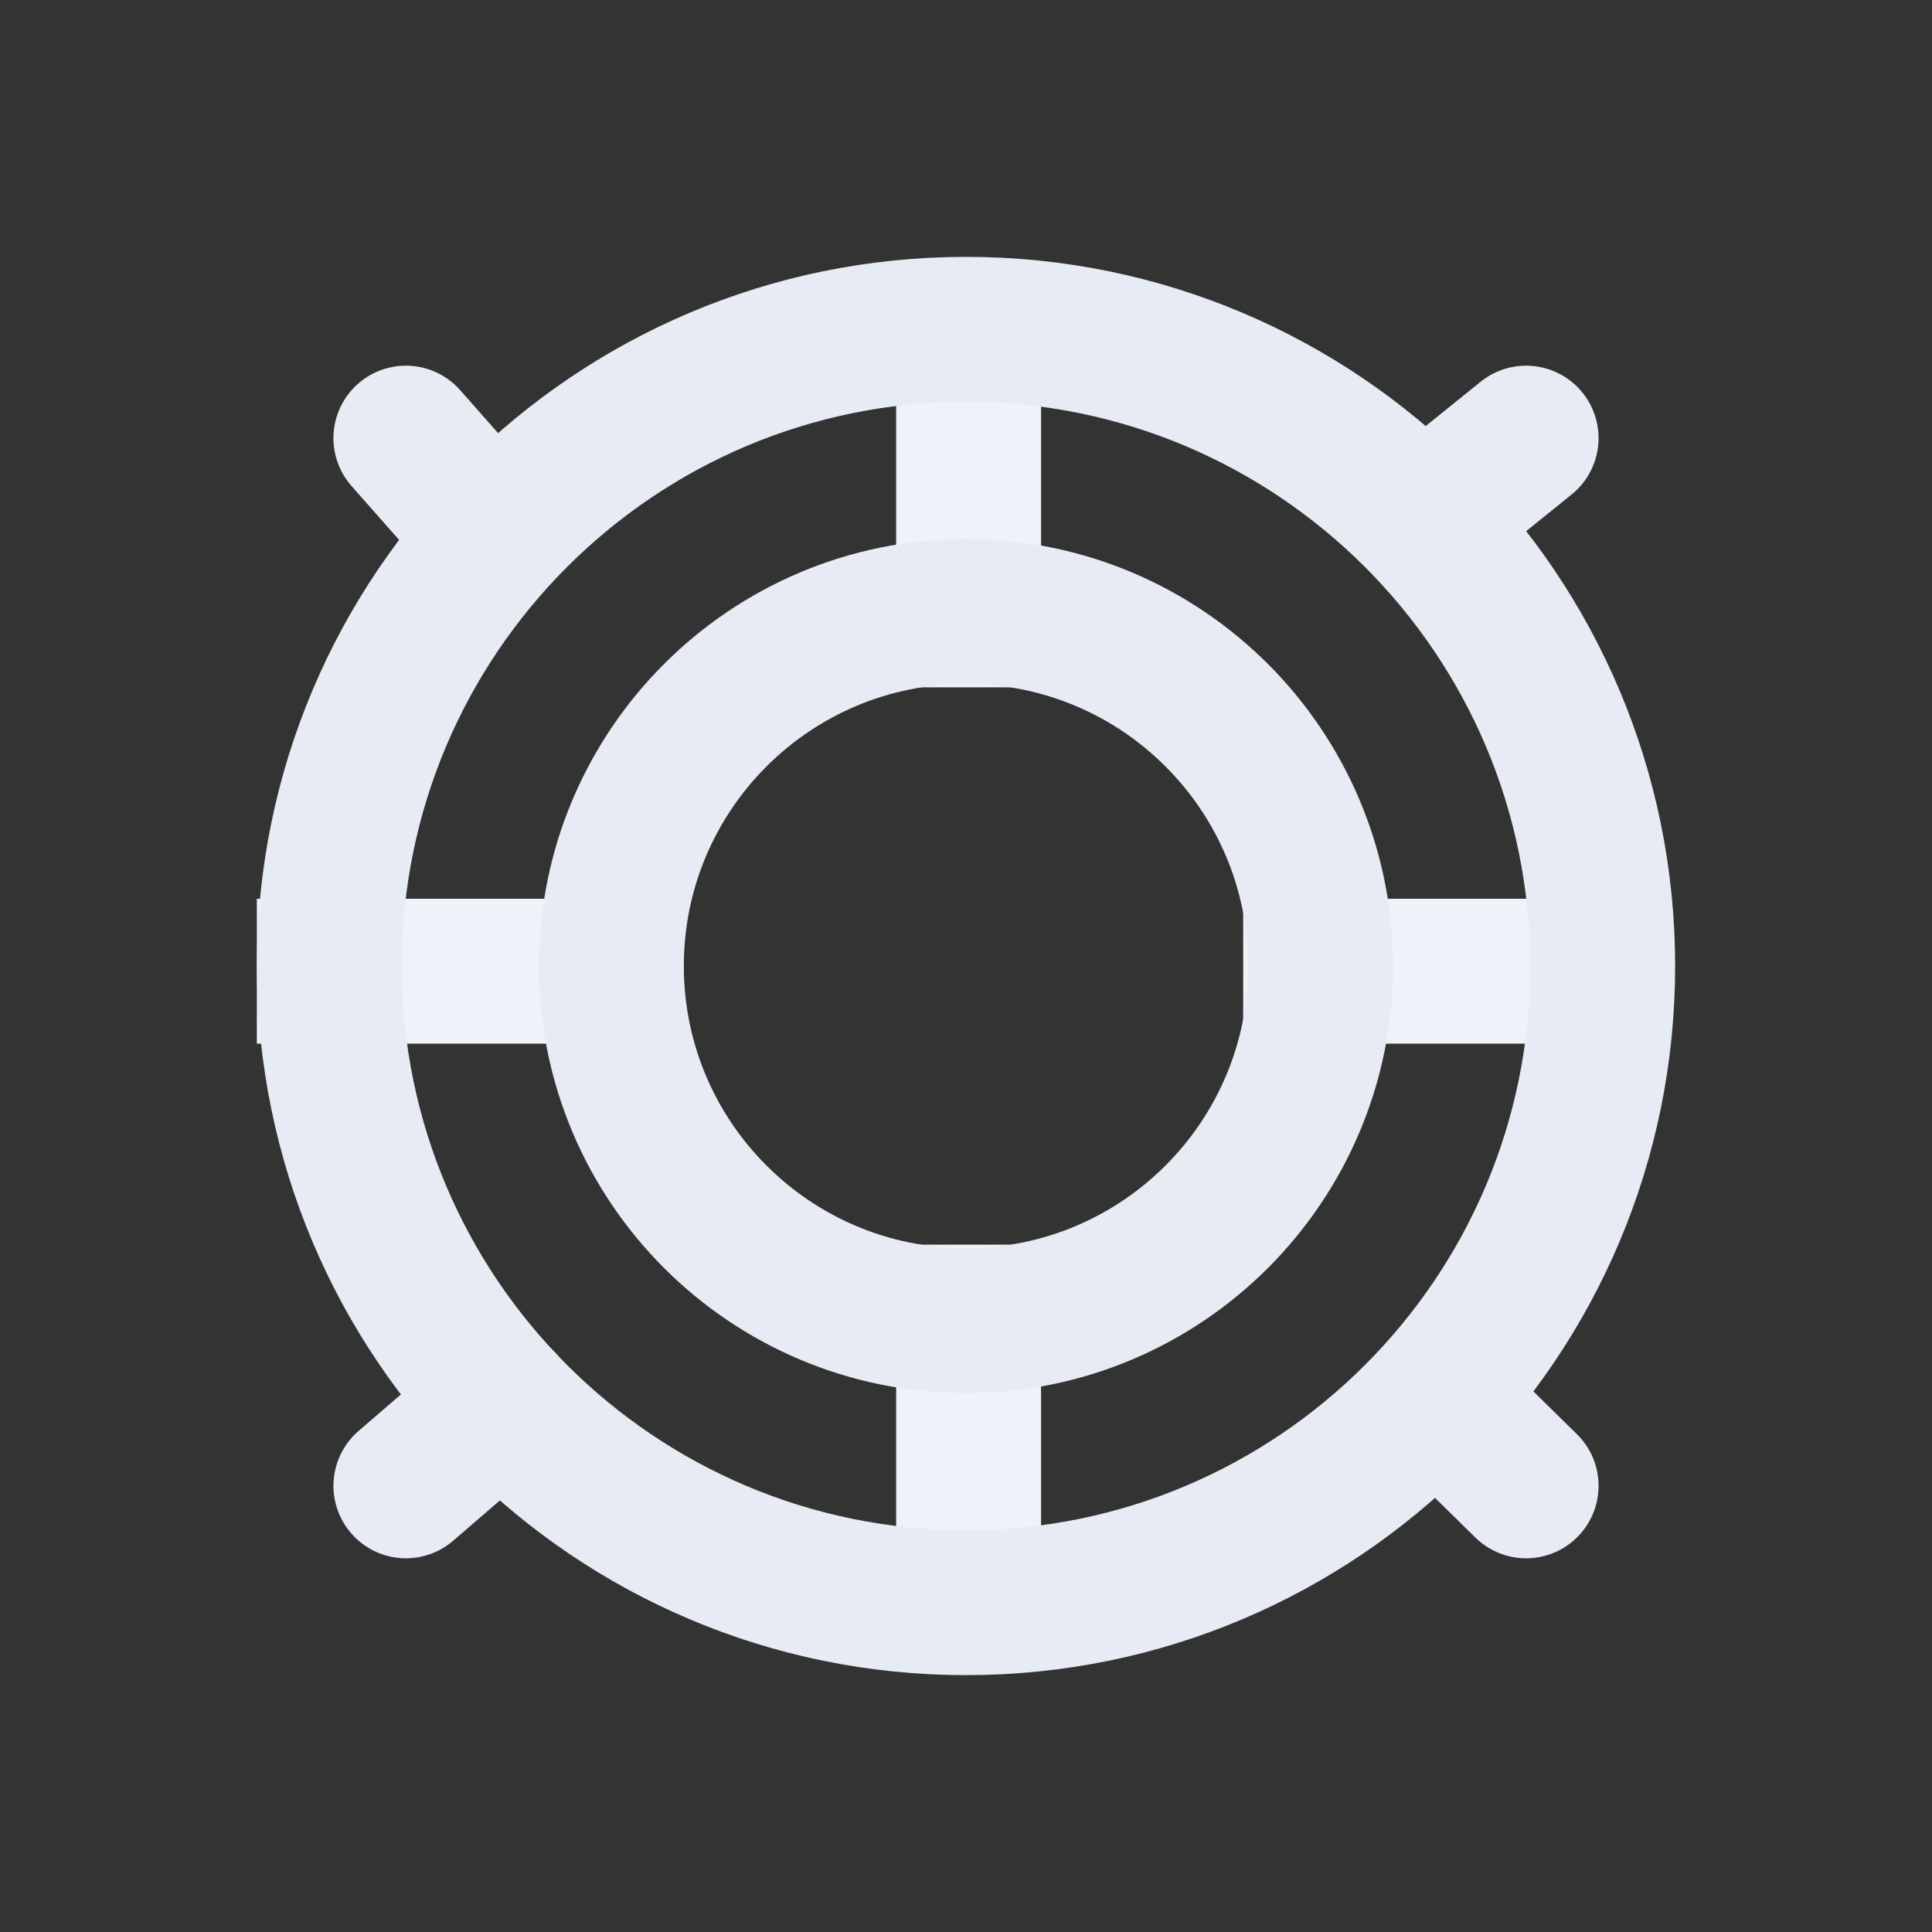 <svg width="80" height="80" viewBox="0 0 80 80" fill="none" xmlns="http://www.w3.org/2000/svg">
<rect x="0" y="0" width="80" height="80" fill="#333333" stroke="none"/>
<g clip-path="url(#clip0_59_77)">
<path d="M40.108 13.83V25.461" stroke="#EFF3F9" stroke-width="6" stroke-linecap="square"/>
<path d="M66.147 40.216H54.478" stroke="#EFF3F9" stroke-width="6" stroke-linecap="square"/>
<path d="M25.305 40.216H13.636" stroke="#EFF3F9" stroke-width="6" stroke-linecap="square"/>
<path d="M40.108 54.539V66.17" stroke="#EFF3F9" stroke-width="6" stroke-linecap="square"/>
<path d="M40 54.684C48.109 54.684 54.684 48.109 54.684 40C54.684 31.89 48.109 25.317 40 25.317C31.89 25.317 25.316 31.89 25.316 40C25.316 48.109 31.89 54.684 40 54.684Z" stroke="#E7EBF3" stroke-width="6"/>
<path d="M40 66.364C54.56 66.364 66.364 54.56 66.364 40C66.364 25.44 54.56 13.636 40 13.636C25.44 13.636 13.636 25.44 13.636 40C13.636 54.56 25.44 66.364 40 66.364Z" stroke="#E7EBF3" stroke-width="6"/>
<path d="M63.193 61.525L59.678 58.072" stroke="#E7EBF3" stroke-width="6" stroke-linecap="round"/>
<path d="M16.807 61.525L20.811 58.072" stroke="#E7EBF3" stroke-width="6" stroke-linecap="round"/>
<path d="M63.193 18.142L59.678 20.978" stroke="#E7EBF3" stroke-width="6" stroke-linecap="round"/>
<path d="M16.807 18.142L19.309 20.978" stroke="#E7EBF3" stroke-width="6" stroke-linecap="round"/>
</g>
<defs>
<clipPath id="clip0_59_77">
<rect width="80" height="80" fill="white"/>
</clipPath>
</defs>
</svg>
